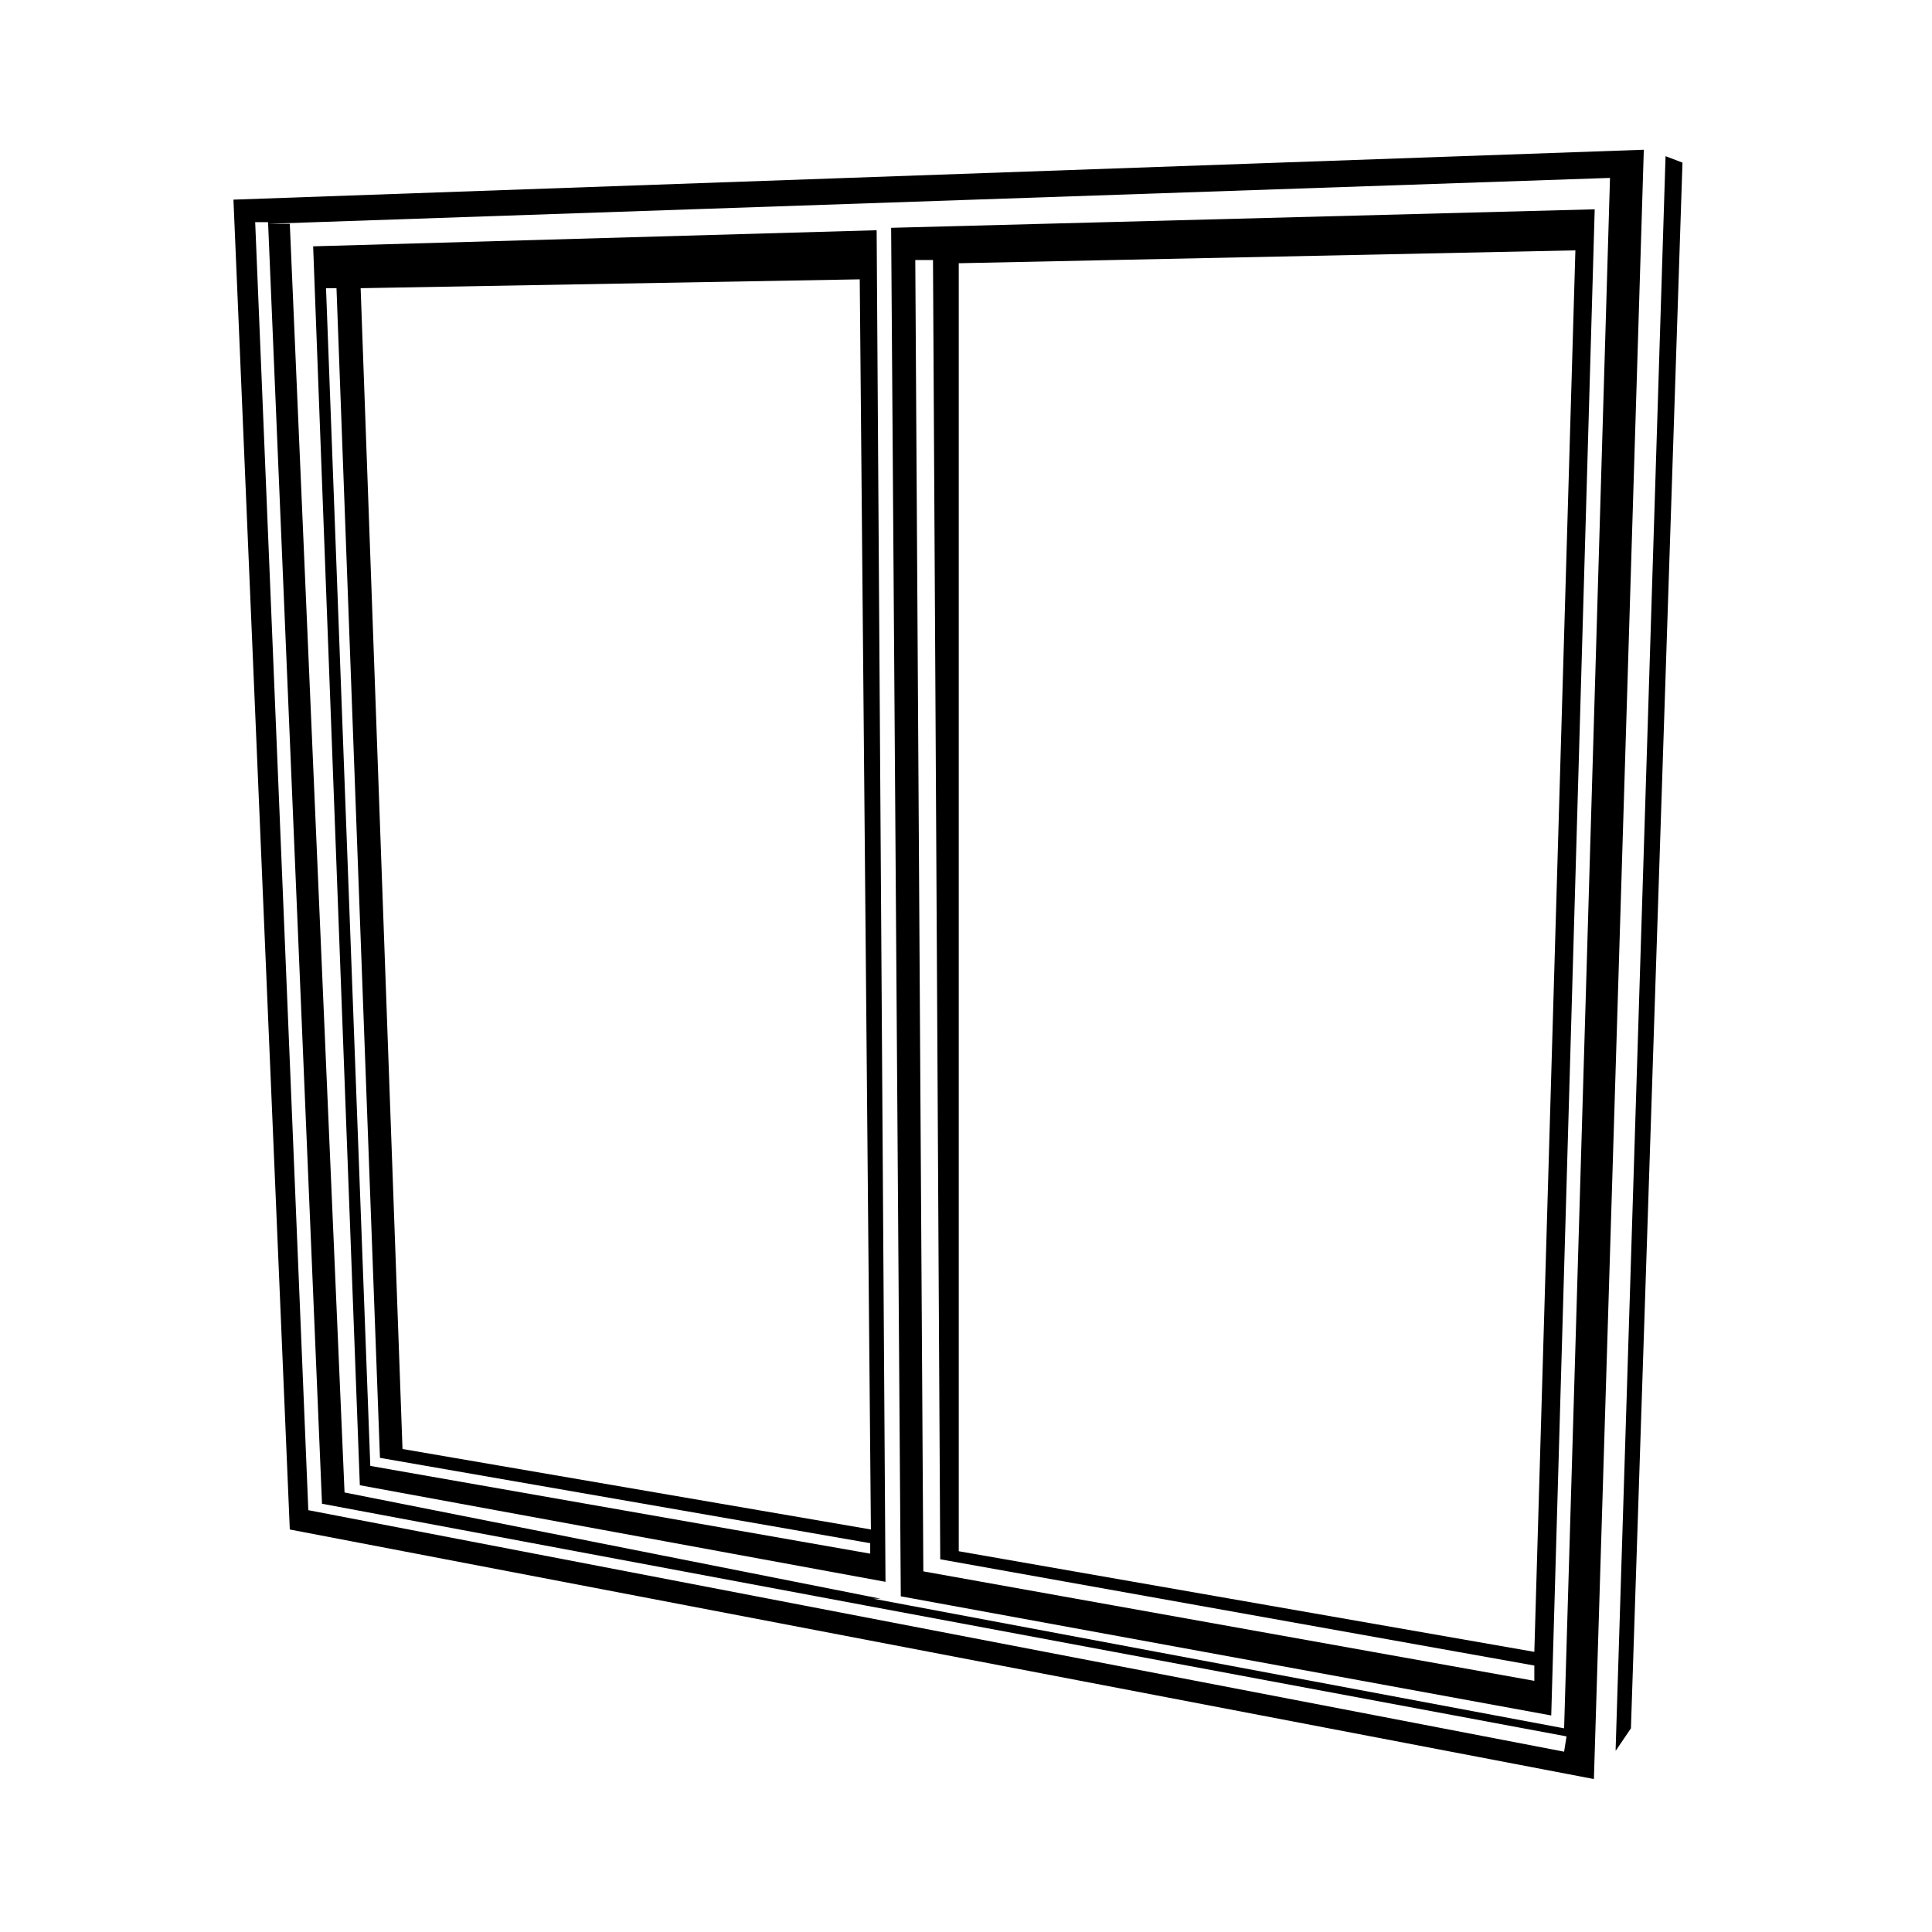 <?xml version="1.0" encoding="utf-8"?>
<!-- Generator: www.svgicons.com -->
<svg xmlns="http://www.w3.org/2000/svg" width="800" height="800" viewBox="0 0 24 24">
<path fill="currentColor" d="m11.07 2.83l.12 17l8.08 1.48l.54-18.71zm.4 16.69l-.1-16.29h.22l.09 16.14l7.38 1.32v.19zm7.59 1l-7.15-1.25v-16l7.66-.16zM10.89 2.86l-7 .2l.58 15.39l6.53 1.2zm-.21.61l.14 15.68V19L5 18L4.48 3.58ZM4.6 18.21L4.05 3.58h.13l.54 14.53l6.09 1.06v.13ZM2.9 2.48L3.6 19l16.2 3.1l.62-20.24Zm16.53 19.28l-15.6-3l-.66-16h.16L4 18.68l6.73 1.26l8.73 1.63zm0-.29l-8.58-1.61h.09l-6.66-1.32L3.6 2.78h-.27L20 2.21ZM3.98 18.68h-.01zM20.9 2.03l-.21-.08l-.62 19.8l.19-.28zm0-.01l-.21-.08l-.62 19.79l.19-.27z"/>
</svg>